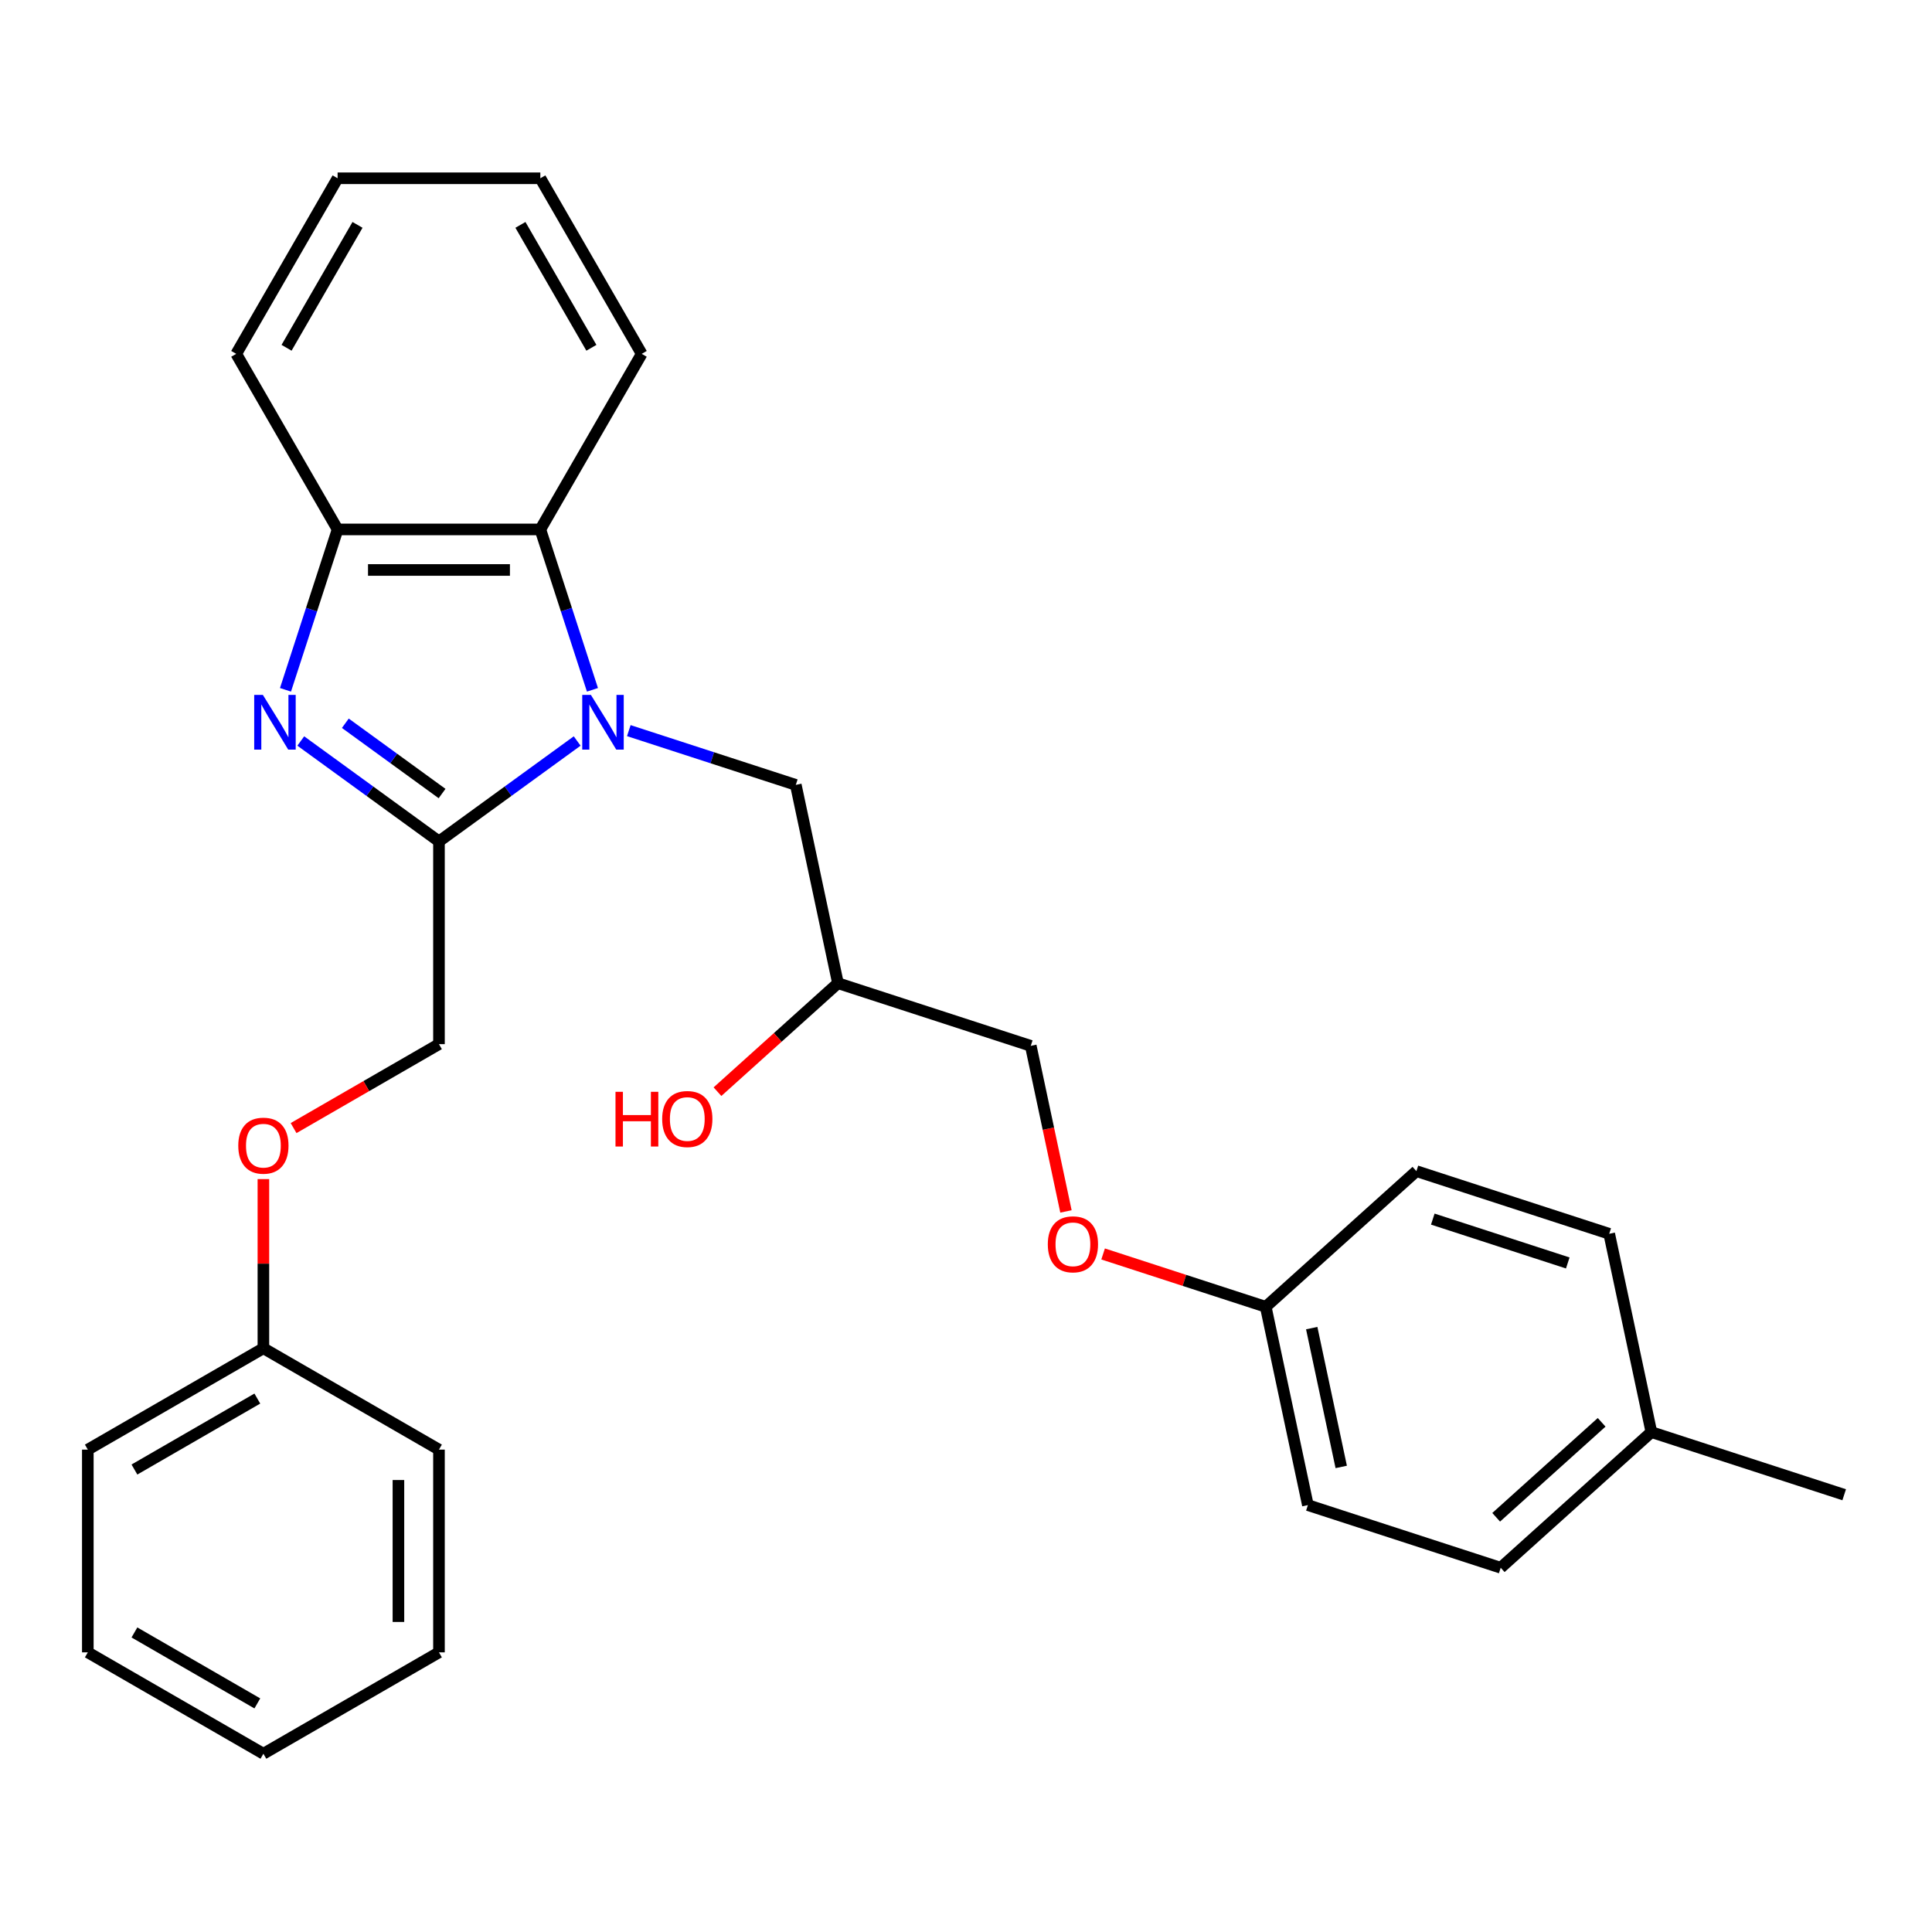 <?xml version='1.0' encoding='iso-8859-1'?>
<svg version='1.1' baseProfile='full'
              xmlns='http://www.w3.org/2000/svg'
                      xmlns:rdkit='http://www.rdkit.org/xml'
                      xmlns:xlink='http://www.w3.org/1999/xlink'
                  xml:space='preserve'
width='1000px' height='1000px' viewBox='0 0 1000 1000'>
<!-- END OF HEADER -->
<rect style='opacity:1.0;fill:#FFFFFF;stroke:none' width='1000' height='1000' x='0' y='0'> </rect>
<path class='bond-0' d='M 298.742,383.54 L 262.976,409.525' style='fill:none;fill-rule:evenodd;stroke:#0000FF;stroke-width:6px;stroke-linecap:butt;stroke-linejoin:miter;stroke-opacity:1' />
<path class='bond-0' d='M 262.976,409.525 L 227.21,435.511' style='fill:none;fill-rule:evenodd;stroke:#000000;stroke-width:6px;stroke-linecap:butt;stroke-linejoin:miter;stroke-opacity:1' />
<path class='bond-2' d='M 306.653,357.047 L 293.166,315.538' style='fill:none;fill-rule:evenodd;stroke:#0000FF;stroke-width:6px;stroke-linecap:butt;stroke-linejoin:miter;stroke-opacity:1' />
<path class='bond-2' d='M 293.166,315.538 L 279.679,274.03' style='fill:none;fill-rule:evenodd;stroke:#000000;stroke-width:6px;stroke-linecap:butt;stroke-linejoin:miter;stroke-opacity:1' />
<path class='bond-4' d='M 325.469,378.173 L 368.688,392.215' style='fill:none;fill-rule:evenodd;stroke:#0000FF;stroke-width:6px;stroke-linecap:butt;stroke-linejoin:miter;stroke-opacity:1' />
<path class='bond-4' d='M 368.688,392.215 L 411.907,406.258' style='fill:none;fill-rule:evenodd;stroke:#000000;stroke-width:6px;stroke-linecap:butt;stroke-linejoin:miter;stroke-opacity:1' />
<path class='bond-1' d='M 227.21,435.511 L 191.444,409.525' style='fill:none;fill-rule:evenodd;stroke:#000000;stroke-width:6px;stroke-linecap:butt;stroke-linejoin:miter;stroke-opacity:1' />
<path class='bond-1' d='M 191.444,409.525 L 155.678,383.54' style='fill:none;fill-rule:evenodd;stroke:#0000FF;stroke-width:6px;stroke-linecap:butt;stroke-linejoin:miter;stroke-opacity:1' />
<path class='bond-1' d='M 228.816,410.736 L 203.78,392.546' style='fill:none;fill-rule:evenodd;stroke:#000000;stroke-width:6px;stroke-linecap:butt;stroke-linejoin:miter;stroke-opacity:1' />
<path class='bond-1' d='M 203.78,392.546 L 178.744,374.356' style='fill:none;fill-rule:evenodd;stroke:#0000FF;stroke-width:6px;stroke-linecap:butt;stroke-linejoin:miter;stroke-opacity:1' />
<path class='bond-5' d='M 227.21,435.511 L 227.21,540.447' style='fill:none;fill-rule:evenodd;stroke:#000000;stroke-width:6px;stroke-linecap:butt;stroke-linejoin:miter;stroke-opacity:1' />
<path class='bond-28' d='M 147.768,357.047 L 161.255,315.538' style='fill:none;fill-rule:evenodd;stroke:#0000FF;stroke-width:6px;stroke-linecap:butt;stroke-linejoin:miter;stroke-opacity:1' />
<path class='bond-28' d='M 161.255,315.538 L 174.742,274.03' style='fill:none;fill-rule:evenodd;stroke:#000000;stroke-width:6px;stroke-linecap:butt;stroke-linejoin:miter;stroke-opacity:1' />
<path class='bond-3' d='M 279.679,274.03 L 174.742,274.03' style='fill:none;fill-rule:evenodd;stroke:#000000;stroke-width:6px;stroke-linecap:butt;stroke-linejoin:miter;stroke-opacity:1' />
<path class='bond-3' d='M 263.938,295.017 L 190.482,295.017' style='fill:none;fill-rule:evenodd;stroke:#000000;stroke-width:6px;stroke-linecap:butt;stroke-linejoin:miter;stroke-opacity:1' />
<path class='bond-18' d='M 279.679,274.03 L 332.147,183.152' style='fill:none;fill-rule:evenodd;stroke:#000000;stroke-width:6px;stroke-linecap:butt;stroke-linejoin:miter;stroke-opacity:1' />
<path class='bond-19' d='M 174.742,274.03 L 122.274,183.152' style='fill:none;fill-rule:evenodd;stroke:#000000;stroke-width:6px;stroke-linecap:butt;stroke-linejoin:miter;stroke-opacity:1' />
<path class='bond-7' d='M 411.907,406.258 L 433.724,508.901' style='fill:none;fill-rule:evenodd;stroke:#000000;stroke-width:6px;stroke-linecap:butt;stroke-linejoin:miter;stroke-opacity:1' />
<path class='bond-6' d='M 227.21,540.447 L 189.583,562.172' style='fill:none;fill-rule:evenodd;stroke:#000000;stroke-width:6px;stroke-linecap:butt;stroke-linejoin:miter;stroke-opacity:1' />
<path class='bond-6' d='M 189.583,562.172 L 151.956,583.896' style='fill:none;fill-rule:evenodd;stroke:#FF0000;stroke-width:6px;stroke-linecap:butt;stroke-linejoin:miter;stroke-opacity:1' />
<path class='bond-12' d='M 136.332,610.299 L 136.332,654.076' style='fill:none;fill-rule:evenodd;stroke:#FF0000;stroke-width:6px;stroke-linecap:butt;stroke-linejoin:miter;stroke-opacity:1' />
<path class='bond-12' d='M 136.332,654.076 L 136.332,697.853' style='fill:none;fill-rule:evenodd;stroke:#000000;stroke-width:6px;stroke-linecap:butt;stroke-linejoin:miter;stroke-opacity:1' />
<path class='bond-10' d='M 433.724,508.901 L 533.525,541.329' style='fill:none;fill-rule:evenodd;stroke:#000000;stroke-width:6px;stroke-linecap:butt;stroke-linejoin:miter;stroke-opacity:1' />
<path class='bond-17' d='M 433.724,508.901 L 402.544,536.976' style='fill:none;fill-rule:evenodd;stroke:#000000;stroke-width:6px;stroke-linecap:butt;stroke-linejoin:miter;stroke-opacity:1' />
<path class='bond-17' d='M 402.544,536.976 L 371.364,565.05' style='fill:none;fill-rule:evenodd;stroke:#FF0000;stroke-width:6px;stroke-linecap:butt;stroke-linejoin:miter;stroke-opacity:1' />
<path class='bond-8' d='M 551.741,627.029 L 542.633,584.179' style='fill:none;fill-rule:evenodd;stroke:#FF0000;stroke-width:6px;stroke-linecap:butt;stroke-linejoin:miter;stroke-opacity:1' />
<path class='bond-8' d='M 542.633,584.179 L 533.525,541.329' style='fill:none;fill-rule:evenodd;stroke:#000000;stroke-width:6px;stroke-linecap:butt;stroke-linejoin:miter;stroke-opacity:1' />
<path class='bond-9' d='M 570.966,649.049 L 613.055,662.724' style='fill:none;fill-rule:evenodd;stroke:#FF0000;stroke-width:6px;stroke-linecap:butt;stroke-linejoin:miter;stroke-opacity:1' />
<path class='bond-9' d='M 613.055,662.724 L 655.143,676.399' style='fill:none;fill-rule:evenodd;stroke:#000000;stroke-width:6px;stroke-linecap:butt;stroke-linejoin:miter;stroke-opacity:1' />
<path class='bond-13' d='M 655.143,676.399 L 733.126,606.183' style='fill:none;fill-rule:evenodd;stroke:#000000;stroke-width:6px;stroke-linecap:butt;stroke-linejoin:miter;stroke-opacity:1' />
<path class='bond-14' d='M 655.143,676.399 L 676.961,779.043' style='fill:none;fill-rule:evenodd;stroke:#000000;stroke-width:6px;stroke-linecap:butt;stroke-linejoin:miter;stroke-opacity:1' />
<path class='bond-14' d='M 678.945,687.432 L 694.217,759.283' style='fill:none;fill-rule:evenodd;stroke:#000000;stroke-width:6px;stroke-linecap:butt;stroke-linejoin:miter;stroke-opacity:1' />
<path class='bond-11' d='M 854.745,741.254 L 776.762,811.47' style='fill:none;fill-rule:evenodd;stroke:#000000;stroke-width:6px;stroke-linecap:butt;stroke-linejoin:miter;stroke-opacity:1' />
<path class='bond-11' d='M 829.004,736.19 L 774.416,785.341' style='fill:none;fill-rule:evenodd;stroke:#000000;stroke-width:6px;stroke-linecap:butt;stroke-linejoin:miter;stroke-opacity:1' />
<path class='bond-20' d='M 854.745,741.254 L 954.545,773.681' style='fill:none;fill-rule:evenodd;stroke:#000000;stroke-width:6px;stroke-linecap:butt;stroke-linejoin:miter;stroke-opacity:1' />
<path class='bond-30' d='M 854.745,741.254 L 832.927,638.61' style='fill:none;fill-rule:evenodd;stroke:#000000;stroke-width:6px;stroke-linecap:butt;stroke-linejoin:miter;stroke-opacity:1' />
<path class='bond-21' d='M 136.332,697.853 L 45.455,750.321' style='fill:none;fill-rule:evenodd;stroke:#000000;stroke-width:6px;stroke-linecap:butt;stroke-linejoin:miter;stroke-opacity:1' />
<path class='bond-21' d='M 133.194,723.898 L 69.58,760.626' style='fill:none;fill-rule:evenodd;stroke:#000000;stroke-width:6px;stroke-linecap:butt;stroke-linejoin:miter;stroke-opacity:1' />
<path class='bond-22' d='M 136.332,697.853 L 227.21,750.321' style='fill:none;fill-rule:evenodd;stroke:#000000;stroke-width:6px;stroke-linecap:butt;stroke-linejoin:miter;stroke-opacity:1' />
<path class='bond-16' d='M 733.126,606.183 L 832.927,638.61' style='fill:none;fill-rule:evenodd;stroke:#000000;stroke-width:6px;stroke-linecap:butt;stroke-linejoin:miter;stroke-opacity:1' />
<path class='bond-16' d='M 741.611,631.007 L 811.472,653.706' style='fill:none;fill-rule:evenodd;stroke:#000000;stroke-width:6px;stroke-linecap:butt;stroke-linejoin:miter;stroke-opacity:1' />
<path class='bond-15' d='M 676.961,779.043 L 776.762,811.47' style='fill:none;fill-rule:evenodd;stroke:#000000;stroke-width:6px;stroke-linecap:butt;stroke-linejoin:miter;stroke-opacity:1' />
<path class='bond-23' d='M 332.147,183.152 L 279.679,92.274' style='fill:none;fill-rule:evenodd;stroke:#000000;stroke-width:6px;stroke-linecap:butt;stroke-linejoin:miter;stroke-opacity:1' />
<path class='bond-23' d='M 306.101,180.014 L 269.373,116.399' style='fill:none;fill-rule:evenodd;stroke:#000000;stroke-width:6px;stroke-linecap:butt;stroke-linejoin:miter;stroke-opacity:1' />
<path class='bond-29' d='M 122.274,183.152 L 174.742,92.274' style='fill:none;fill-rule:evenodd;stroke:#000000;stroke-width:6px;stroke-linecap:butt;stroke-linejoin:miter;stroke-opacity:1' />
<path class='bond-29' d='M 148.319,180.014 L 185.047,116.399' style='fill:none;fill-rule:evenodd;stroke:#000000;stroke-width:6px;stroke-linecap:butt;stroke-linejoin:miter;stroke-opacity:1' />
<path class='bond-26' d='M 45.455,750.321 L 45.455,855.258' style='fill:none;fill-rule:evenodd;stroke:#000000;stroke-width:6px;stroke-linecap:butt;stroke-linejoin:miter;stroke-opacity:1' />
<path class='bond-25' d='M 227.21,750.321 L 227.21,855.258' style='fill:none;fill-rule:evenodd;stroke:#000000;stroke-width:6px;stroke-linecap:butt;stroke-linejoin:miter;stroke-opacity:1' />
<path class='bond-25' d='M 206.223,766.061 L 206.223,839.517' style='fill:none;fill-rule:evenodd;stroke:#000000;stroke-width:6px;stroke-linecap:butt;stroke-linejoin:miter;stroke-opacity:1' />
<path class='bond-24' d='M 279.679,92.274 L 174.742,92.274' style='fill:none;fill-rule:evenodd;stroke:#000000;stroke-width:6px;stroke-linecap:butt;stroke-linejoin:miter;stroke-opacity:1' />
<path class='bond-27' d='M 227.21,855.258 L 136.332,907.726' style='fill:none;fill-rule:evenodd;stroke:#000000;stroke-width:6px;stroke-linecap:butt;stroke-linejoin:miter;stroke-opacity:1' />
<path class='bond-31' d='M 45.455,855.258 L 136.332,907.726' style='fill:none;fill-rule:evenodd;stroke:#000000;stroke-width:6px;stroke-linecap:butt;stroke-linejoin:miter;stroke-opacity:1' />
<path class='bond-31' d='M 69.58,844.952 L 133.194,881.68' style='fill:none;fill-rule:evenodd;stroke:#000000;stroke-width:6px;stroke-linecap:butt;stroke-linejoin:miter;stroke-opacity:1' />
<path  class='atom-0' d='M 305.846 359.671
L 315.126 374.671
Q 316.046 376.151, 317.526 378.831
Q 319.006 381.511, 319.086 381.671
L 319.086 359.671
L 322.846 359.671
L 322.846 387.991
L 318.966 387.991
L 309.006 371.591
Q 307.846 369.671, 306.606 367.471
Q 305.406 365.271, 305.046 364.591
L 305.046 387.991
L 301.366 387.991
L 301.366 359.671
L 305.846 359.671
' fill='#0000FF'/>
<path  class='atom-2' d='M 136.055 359.671
L 145.335 374.671
Q 146.255 376.151, 147.735 378.831
Q 149.215 381.511, 149.295 381.671
L 149.295 359.671
L 153.055 359.671
L 153.055 387.991
L 149.175 387.991
L 139.215 371.591
Q 138.055 369.671, 136.815 367.471
Q 135.615 365.271, 135.255 364.591
L 135.255 387.991
L 131.575 387.991
L 131.575 359.671
L 136.055 359.671
' fill='#0000FF'/>
<path  class='atom-7' d='M 123.332 592.996
Q 123.332 586.196, 126.692 582.396
Q 130.052 578.596, 136.332 578.596
Q 142.612 578.596, 145.972 582.396
Q 149.332 586.196, 149.332 592.996
Q 149.332 599.876, 145.932 603.796
Q 142.532 607.676, 136.332 607.676
Q 130.092 607.676, 126.692 603.796
Q 123.332 599.916, 123.332 592.996
M 136.332 604.476
Q 140.652 604.476, 142.972 601.596
Q 145.332 598.676, 145.332 592.996
Q 145.332 587.436, 142.972 584.636
Q 140.652 581.796, 136.332 581.796
Q 132.012 581.796, 129.652 584.596
Q 127.332 587.396, 127.332 592.996
Q 127.332 598.716, 129.652 601.596
Q 132.012 604.476, 136.332 604.476
' fill='#FF0000'/>
<path  class='atom-9' d='M 542.342 644.052
Q 542.342 637.252, 545.702 633.452
Q 549.062 629.652, 555.342 629.652
Q 561.622 629.652, 564.982 633.452
Q 568.342 637.252, 568.342 644.052
Q 568.342 650.932, 564.942 654.852
Q 561.542 658.732, 555.342 658.732
Q 549.102 658.732, 545.702 654.852
Q 542.342 650.972, 542.342 644.052
M 555.342 655.532
Q 559.662 655.532, 561.982 652.652
Q 564.342 649.732, 564.342 644.052
Q 564.342 638.492, 561.982 635.692
Q 559.662 632.852, 555.342 632.852
Q 551.022 632.852, 548.662 635.652
Q 546.342 638.452, 546.342 644.052
Q 546.342 649.772, 548.662 652.652
Q 551.022 655.532, 555.342 655.532
' fill='#FF0000'/>
<path  class='atom-18' d='M 318.581 565.118
L 322.421 565.118
L 322.421 577.158
L 336.901 577.158
L 336.901 565.118
L 340.741 565.118
L 340.741 593.438
L 336.901 593.438
L 336.901 580.358
L 322.421 580.358
L 322.421 593.438
L 318.581 593.438
L 318.581 565.118
' fill='#FF0000'/>
<path  class='atom-18' d='M 342.741 579.198
Q 342.741 572.398, 346.101 568.598
Q 349.461 564.798, 355.741 564.798
Q 362.021 564.798, 365.381 568.598
Q 368.741 572.398, 368.741 579.198
Q 368.741 586.078, 365.341 589.998
Q 361.941 593.878, 355.741 593.878
Q 349.501 593.878, 346.101 589.998
Q 342.741 586.118, 342.741 579.198
M 355.741 590.678
Q 360.061 590.678, 362.381 587.798
Q 364.741 584.878, 364.741 579.198
Q 364.741 573.638, 362.381 570.838
Q 360.061 567.998, 355.741 567.998
Q 351.421 567.998, 349.061 570.798
Q 346.741 573.598, 346.741 579.198
Q 346.741 584.918, 349.061 587.798
Q 351.421 590.678, 355.741 590.678
' fill='#FF0000'/>
</svg>
